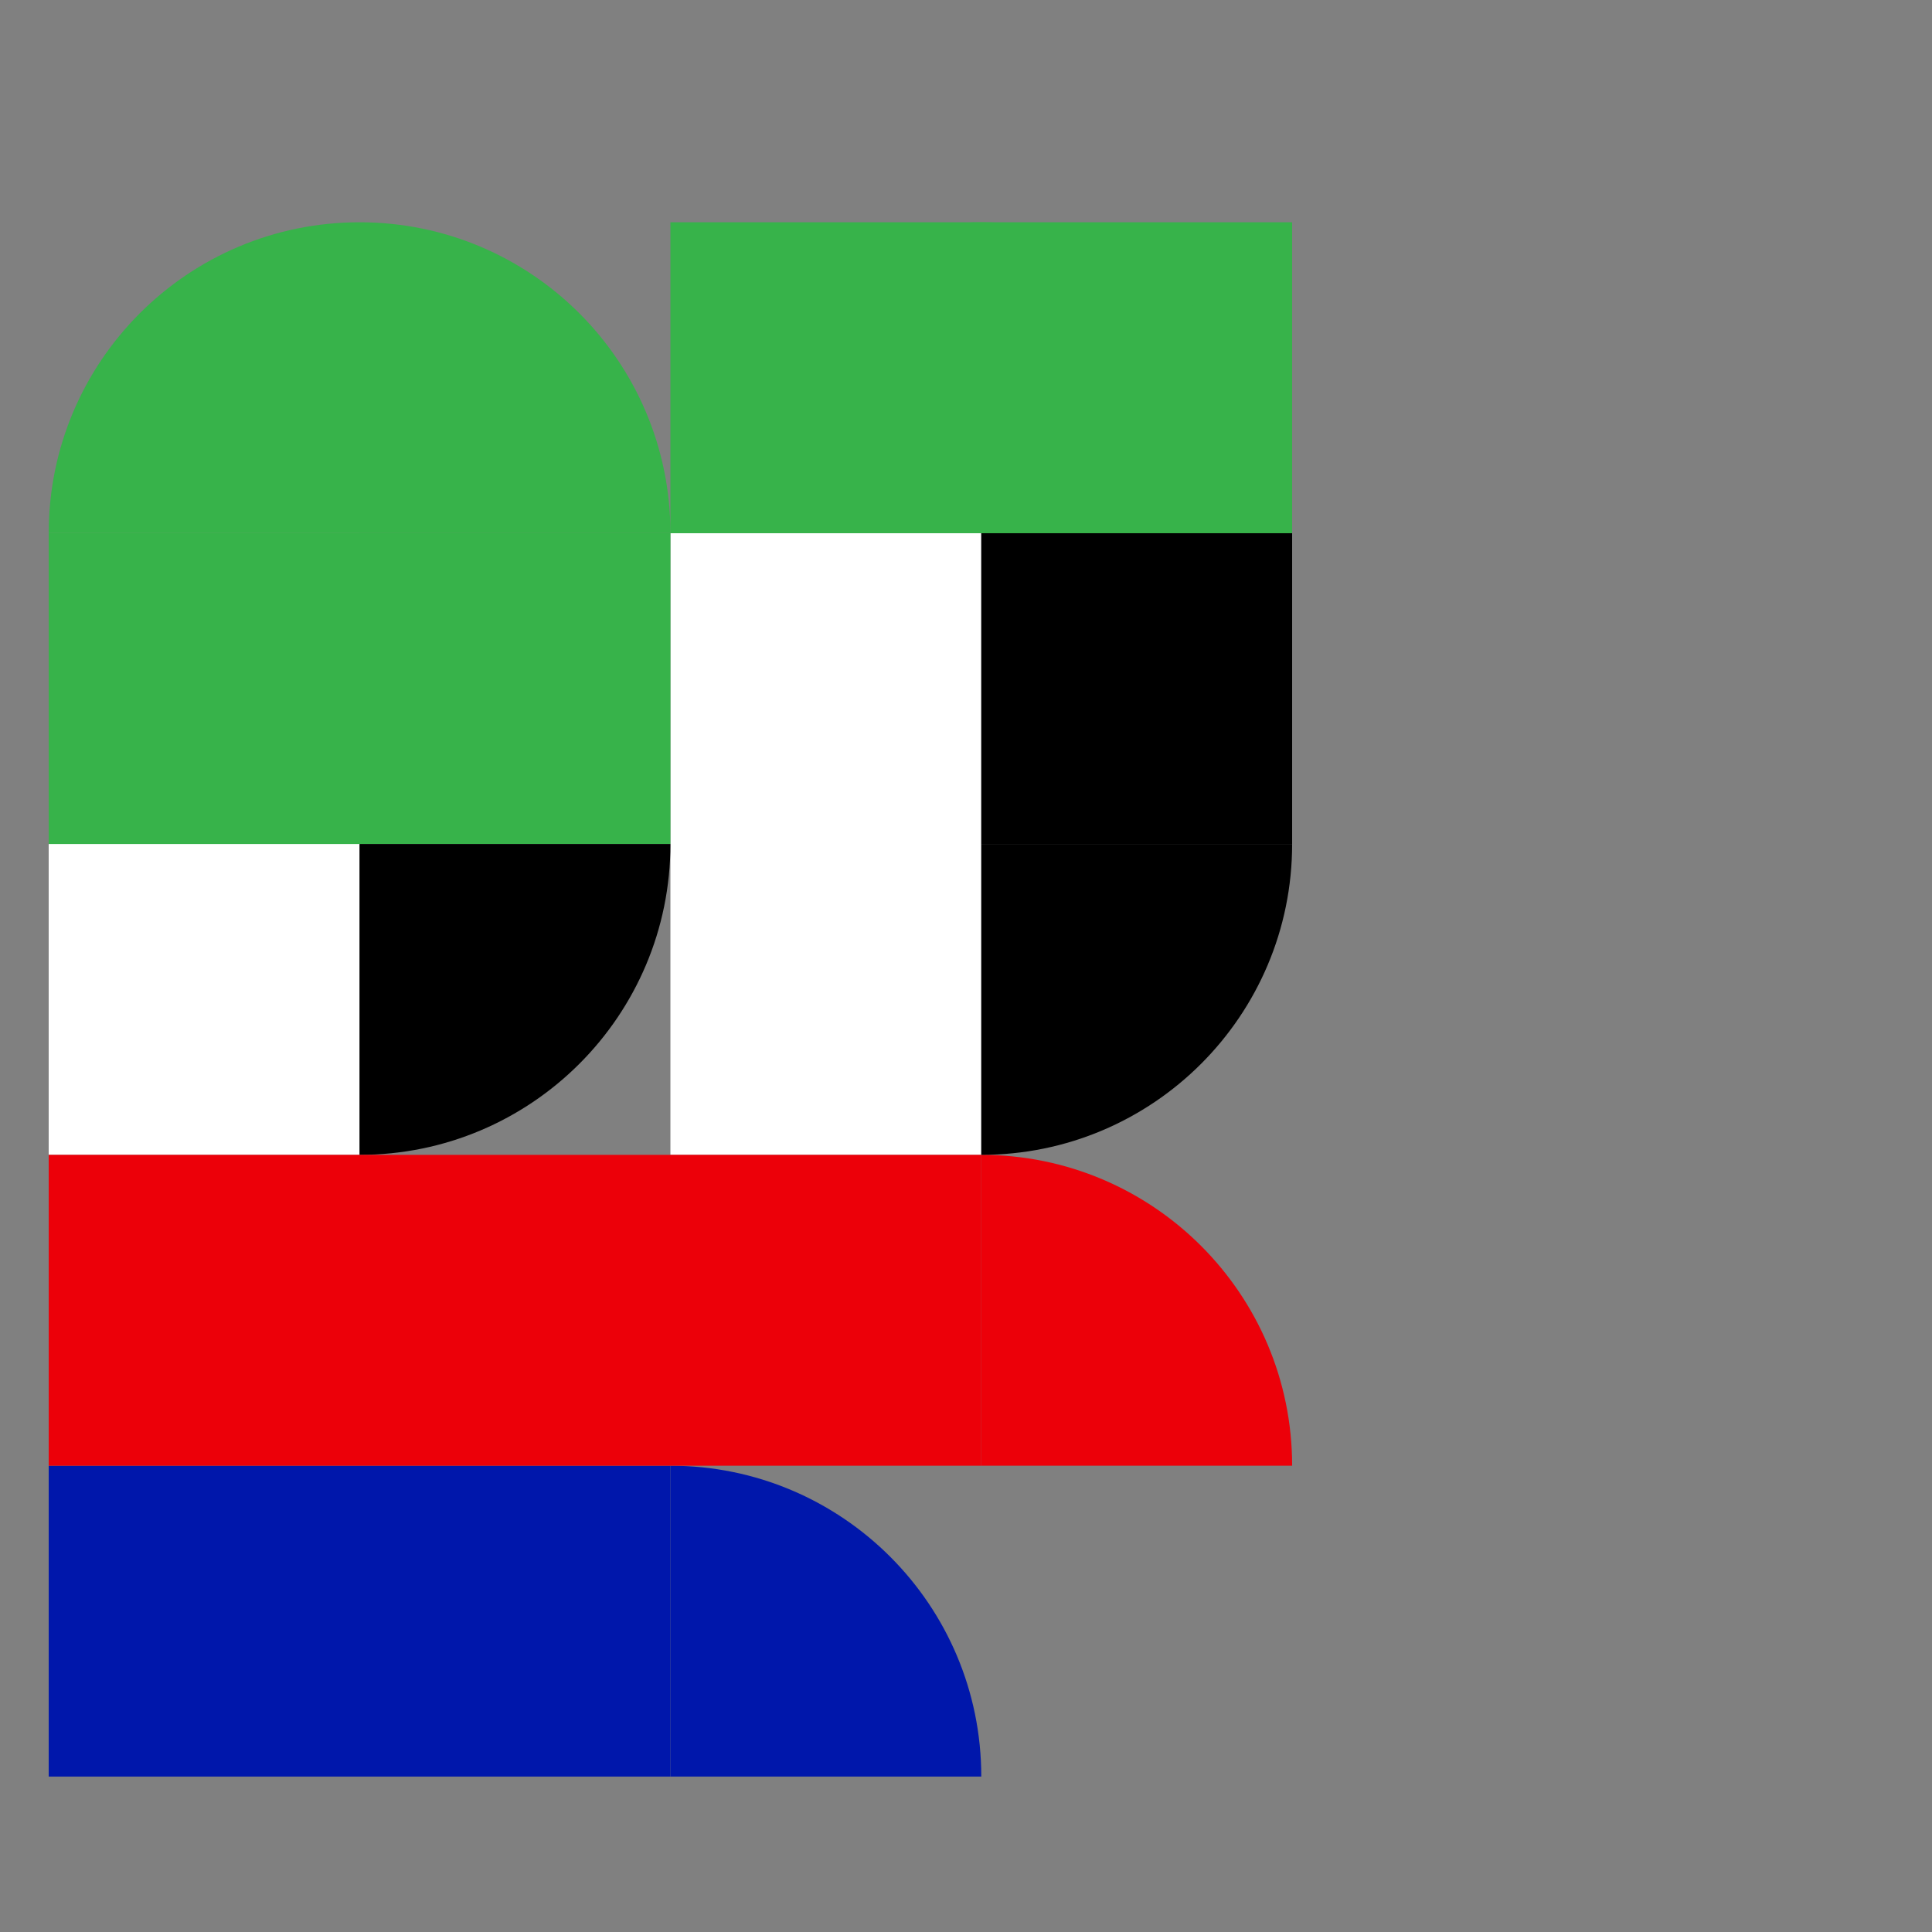 <?xml version="1.0" encoding="utf-8"?>
<!-- Generator: Adobe Illustrator 24.1.3, SVG Export Plug-In . SVG Version: 6.00 Build 0)  -->
<svg version="1.1" xmlns="http://www.w3.org/2000/svg" xmlns:xlink="http://www.w3.org/1999/xlink" x="0px" y="0px"
	 viewBox="0 0 1000 1000" style="enable-background:new 0 0 1000 1000;" xml:space="preserve">
<rect x="0" y="0" width="1000" height="1000" fill="#808080" stroke="none"/>
<style type="text/css">
	.st0{display:none;}
	.st1{display:inline;fill:#37B34A;}
	.st2{display:inline;fill:#FFFFFF;}
	.st3{display:inline;}
	.st4{display:inline;fill:#EC0009;}
	.st5{display:inline;fill:#0017AB;}
	.st6{display:inline;fill:#603813;}
	.st7{display:inline;fill:#6D6E70;}
	.st8{display:inline;fill:#FFF100;}
	.st9{fill:#FFFFFF;}
	.st10{fill:#37B34A;}
	.st11{fill:#EC0009;}
	.st12{fill:#0017AB;}
</style>
<g id="_x30_1" class="st0">
	<rect x="25.21" y="115.05" class="st1" width="321.8" height="160.9"/>
	<rect x="25.21" y="597.75" class="st1" width="321.8" height="160.9"/>
	
		<rect x="-55.24" y="356.4" transform="matrix(-1.836970e-16 1 -1 -1.836970e-16 542.505 331.192)" class="st2" width="321.8" height="160.9"/>
	
		<rect x="105.66" y="356.4" transform="matrix(-1.836970e-16 1 -1 -1.836970e-16 703.405 170.292)" class="st3" width="321.8" height="160.9"/>
	
		<rect x="266.56" y="356.4" transform="matrix(-1.836970e-16 1 -1 -1.836970e-16 864.306 9.392)" class="st2" width="321.8" height="160.9"/>
	
		<rect x="427.46" y="356.4" transform="matrix(-1.836970e-16 1 -1 -1.836970e-16 1025.206 -151.509)" class="st3" width="321.8" height="160.9"/>
	<path class="st1" d="M668.81,597.75c0,88.86-72.04,160.9-160.9,160.9s-160.9-72.04-160.9-160.9H668.81z"/>
	<path class="st1" d="M668.81,275.95c0-88.86-72.04-160.9-160.9-160.9s-160.9,72.04-160.9,160.9H668.81z"/>
</g>
<g id="_x30_2" class="st0">
	<rect x="25.21" y="115.05" class="st1" width="321.8" height="160.9"/>
	<rect x="347.01" y="115.05" class="st1" width="321.8" height="160.9"/>
	<rect x="25.21" y="436.85" class="st4" width="482.7" height="321.8"/>
	
		<rect x="25.21" y="275.95" transform="matrix(-1.836970e-16 1 -1 -1.836970e-16 462.054 250.742)" class="st3" width="160.9" height="160.9"/>
	
		<rect x="347.01" y="275.95" transform="matrix(-1.836970e-16 1 -1 -1.836970e-16 783.855 -71.059)" class="st3" width="160.9" height="160.9"/>
	<path class="st2" d="M668.81,275.95c0,88.86-72.04,160.9-160.9,160.9c0-97.61,0-72.04,0-160.9H668.81z"/>
	<path class="st2" d="M347.01,275.95c0,88.86-72.04,160.9-160.9,160.9c0-97.61,0-72.04,0-160.9H347.01z"/>
	<path class="st4" d="M507.91,436.85c88.86,0,160.9,72.04,160.9,160.9c0,88.86-72.04,160.9-160.9,160.9V436.85z"/>
</g>
<g id="_x30_3" class="st0">
	<rect x="25.21" y="115.05" class="st1" width="321.8" height="160.9"/>
	<rect x="25.21" y="436.85" class="st4" width="321.8" height="321.8"/>
	
		<rect x="25.21" y="275.95" transform="matrix(-1.836970e-16 1 -1 -1.836970e-16 462.055 250.742)" class="st2" width="160.9" height="160.9"/>
	
		<rect x="186.11" y="275.95" transform="matrix(-1.836970e-16 1 -1 -1.836970e-16 622.955 89.842)" class="st3" width="160.9" height="160.9"/>
	
		<rect x="507.91" y="275.95" transform="matrix(-1.836970e-16 1 -1 -1.836970e-16 944.756 -231.959)" class="st3" width="160.9" height="160.9"/>
	<path class="st1" d="M668.81,275.95c0-88.86-72.04-160.9-160.9-160.9s-160.9,72.04-160.9,160.9H668.81z"/>
	<path class="st2" d="M347.01,275.95c0,88.86,72.04,160.9,160.9,160.9c0-97.61,0-72.04,0-160.9H347.01z"/>
	<path class="st4" d="M668.81,436.85c0,177.73-144.08,321.8-321.8,321.8c0-86.7,0-144.08,0-321.8"/>
	<rect x="25.21" y="758.65" class="st5" width="321.8" height="160.9"/>
	<path class="st5" d="M625.76,919.56H347.01v-160.9C466.11,758.65,570.12,823.37,625.76,919.56z"/>
</g>
<g id="_x30_4" class="st0">
	<rect x="186.11" y="436.85" class="st4" width="482.7" height="160.9"/>
	
		<rect x="507.91" y="275.95" transform="matrix(-1.836970e-16 1 -1 -1.836970e-16 944.756 -231.959)" class="st3" width="160.9" height="160.9"/>
	<path class="st1" d="M668.81,275.95c0-88.86-72.04-160.9-160.9-160.9s-160.9,72.04-160.9,160.9H668.81z"/>
	<path class="st2" d="M347.01,275.95c0,88.86,72.04,160.9,160.9,160.9c0-97.61,0-72.04,0-160.9H347.01z"/>
	
		<rect x="186.11" y="275.95" transform="matrix(-1.836970e-16 1 -1 -1.836970e-16 622.955 89.842)" class="st3" width="160.9" height="160.9"/>
	<path class="st1" d="M347.01,275.95c0-88.86-72.04-160.9-160.9-160.9s-160.9,72.04-160.9,160.9H347.01z"/>
	<path class="st2" d="M25.21,275.95c0,88.86,72.04,160.9,160.9,160.9c0-97.61,0-72.04,0-160.9H25.21z"/>
	<rect x="668.81" y="436.85" class="st5" width="321.8" height="321.8"/>
	<path class="st4" d="M186.11,436.85c0,58.81,0,105.82,0,160.9c-88.86,0-160.9-72.04-160.9-160.9"/>
	<rect x="186.11" y="597.75" class="st4" width="482.7" height="160.9"/>
	<path class="st4" d="M186.11,758.65c0-58.81,0-105.82,0-160.9c-88.86,0-160.9,72.04-160.9,160.9"/>
	<rect x="246.44" y="597.75" class="st2" width="40.23" height="241.35"/>
	<rect x="246.44" y="839.1" class="st4" width="40.23" height="40.23"/>
</g>
<g id="_x30_5" class="st0">
	
		<rect x="-55.24" y="356.4" transform="matrix(-1.836970e-16 1 -1 -1.836970e-16 542.505 331.192)" class="st2" width="321.8" height="160.9"/>
	
		<rect x="266.56" y="356.4" transform="matrix(-1.836970e-16 1 -1 -1.836970e-16 864.306 9.392)" class="st2" width="321.8" height="160.9"/>
	
		<rect x="186.11" y="275.95" transform="matrix(-1.836970e-16 1 -1 -1.836970e-16 622.955 89.842)" class="st3" width="160.9" height="160.9"/>
	
		<rect x="507.91" y="275.95" transform="matrix(-1.836970e-16 1 -1 -1.836970e-16 944.756 -231.959)" class="st3" width="160.9" height="160.9"/>
	<path class="st1" d="M668.81,275.95c0-88.86-72.04-160.9-160.9-160.9s-160.9,72.04-160.9,160.9H668.81z"/>
	<path class="st1" d="M347.01,275.95c0-88.86-72.04-160.9-160.9-160.9s-160.9,72.04-160.9,160.9H347.01z"/>
	<path class="st4" d="M347.01,758.65c0-88.86-72.04-160.9-160.9-160.9s-160.9,72.04-160.9,160.9H347.01z"/>
	<path class="st4" d="M668.81,758.65c0-88.86-72.04-160.9-160.9-160.9s-160.9,72.04-160.9,160.9H668.81z"/>
	<path class="st5" d="M668.81,919.55c0-88.86-72.04-160.9-160.9-160.9s-160.9,72.04-160.9,160.9H668.81z"/>
	<path class="st3" d="M668.81,436.85c0,88.86-72.04,160.9-160.9,160.9c0-97.61,0-72.04,0-160.9H668.81z"/>
	<path class="st3" d="M347.01,436.85c0,88.86-72.04,160.9-160.9,160.9c0-97.61,0-72.04,0-160.9H347.01z"/>
	<rect x="25.21" y="758.65" class="st5" width="482.7" height="160.9"/>
	<rect x="186.11" y="597.75" class="st4" width="321.8" height="160.9"/>
</g>
<g id="_x30_6" class="st0">
	<rect x="25.21" y="115.05" class="st1" width="160.9" height="160.9"/>
	<rect x="25.21" y="436.85" class="st4" width="482.7" height="321.8"/>
	
		<rect x="50.6" y="718.42" transform="matrix(6.123234e-17 -1 1 6.123234e-17 -547.149 970.15)" class="st6" width="321.8" height="80.45"/>
	
		<rect x="171.28" y="919.55" transform="matrix(6.123234e-17 -1 1 6.123234e-17 -748.274 1171.276)" class="st7" width="80.45" height="80.45"/>
	
		<rect x="191.39" y="637.97" transform="matrix(6.123234e-17 -1 1 6.123234e-17 -466.699 889.7)" class="st8" width="40.23" height="80.45"/>
	
		<rect x="25.21" y="275.95" transform="matrix(-1.836970e-16 1 -1 -1.836970e-16 462.055 250.742)" class="st2" width="160.9" height="160.9"/>
	<path class="st1" d="M347.01,275.95c0-88.86-72.04-160.9-160.9-160.9s-160.9,72.04-160.9,160.9H347.01z"/>
	<rect x="347.01" y="115.05" class="st1" width="160.9" height="160.9"/>
	<path class="st1" d="M668.81,275.95c0-88.86-72.04-160.9-160.9-160.9s-160.9,72.04-160.9,160.9H668.81z"/>
	<path class="st2" d="M347.01,275.95c0,88.86,72.04,160.9,160.9,160.9c0-97.61,0-72.04,0-160.9H347.01z"/>
	<path class="st3" d="M668.81,275.95c0,88.86-72.04,160.9-160.9,160.9c0-97.61,0-72.04,0-160.9H668.81z"/>
	<path class="st4" d="M668.81,436.85c0,88.86-72.04,160.9-160.9,160.9c0-97.61,0-72.04,0-160.9H668.81z"/>
	<path class="st4" d="M668.81,758.65c0-88.86-72.04-160.9-160.9-160.9c0,97.61,0,72.04,0,160.9H668.81z"/>
	<path class="st3" d="M347.01,275.95c0,88.86-72.04,160.9-160.9,160.9c0-97.61,0-72.04,0-160.9H347.01z"/>
</g>
<g id="_x30_7" class="st0">
	
		<rect x="25.21" y="275.95" transform="matrix(-1.836970e-16 1 -1 -1.836970e-16 462.055 250.742)" class="st2" width="160.9" height="160.9"/>
	
		<rect x="347.01" y="275.95" transform="matrix(-1.836970e-16 1 -1 -1.836970e-16 783.856 -71.059)" class="st2" width="160.9" height="160.9"/>
	
		<rect x="507.91" y="275.95" transform="matrix(-1.836970e-16 1 -1 -1.836970e-16 944.756 -231.959)" class="st3" width="160.9" height="160.9"/>
	
		<rect x="105.66" y="34.6" transform="matrix(-1.836970e-16 1 -1 -1.836970e-16 381.604 9.391)" class="st1" width="160.9" height="321.8"/>
	<path class="st1" d="M668.81,275.95c0-88.86-72.04-160.9-160.9-160.9s-160.9,72.04-160.9,160.9H668.81z"/>
	<path class="st4" d="M347.01,597.75c0-88.86-72.04-160.9-160.9-160.9s-160.9,72.04-160.9,160.9H347.01z"/>
	<path class="st3" d="M347.01,275.95c0,88.86-72.04,160.9-160.9,160.9c0-97.61,0-72.04,0-160.9H347.01z"/>
	<rect x="186.11" y="436.85" class="st4" width="482.7" height="160.9"/>
	<path class="st4" d="M347.01,597.75c0,88.86-72.04,160.9-160.9,160.9s-160.9-72.04-160.9-160.9H347.01z"/>
	<rect x="186.11" y="597.75" class="st4" width="482.7" height="160.9"/>
</g>
<g id="_x30_8">
	
		<rect x="-55.24" y="356.4" transform="matrix(-1.836970e-16 1 -1 -1.836970e-16 542.505 331.192)" class="st9" width="321.8" height="160.9"/>
	
		<rect x="266.56" y="356.4" transform="matrix(-1.836970e-16 1 -1 -1.836970e-16 864.306 9.392)" class="st9" width="321.8" height="160.9"/>
	
		<rect x="105.66" y="195.5" transform="matrix(-1.836970e-16 1 -1 -1.836970e-16 542.505 170.292)" class="st10" width="160.9" height="321.8"/>
	
		<rect x="427.46" y="34.6" transform="matrix(-1.836970e-16 1 -1 -1.836970e-16 703.405 -312.409)" class="st10" width="160.9" height="321.8"/>
	
		<rect x="507.91" y="275.95" transform="matrix(-1.836970e-16 1 -1 -1.836970e-16 944.756 -231.959)" width="160.9" height="160.9"/>
	<path class="st10" d="M668.81,275.95c0-88.86-72.04-160.9-160.9-160.9s-160.9,72.04-160.9,160.9H668.81z"/>
	<path class="st10" d="M347.01,275.95c0-88.86-72.04-160.9-160.9-160.9s-160.9,72.04-160.9,160.9H347.01z"/>
	<path class="st11" d="M507.91,758.65c49.23,0,101.28,0,160.9,0c0-88.86-72.04-160.9-160.9-160.9V758.65z"/>
	<path class="st12" d="M347.01,919.55c49.23,0,101.28,0,160.9,0c0-88.86-72.04-160.9-160.9-160.9V919.55z"/>
	<path d="M668.81,436.85c0,88.86-72.04,160.9-160.9,160.9c0-97.61,0-72.04,0-160.9H668.81z"/>
	<path d="M347.01,436.85c0,88.86-72.04,160.9-160.9,160.9c0-97.61,0-72.04,0-160.9H347.01z"/>
	<rect x="25.21" y="758.65" class="st12" width="321.8" height="160.9"/>
	<rect x="25.21" y="597.75" class="st11" width="482.7" height="160.9"/>
</g>
<g id="_x30_9" class="st0">
	
		<rect x="-135.69" y="436.85" transform="matrix(-1.836970e-16 1 -1 -1.836970e-16 622.955 411.642)" class="st2" width="482.7" height="160.9"/>
	
		<rect x="186.11" y="436.85" transform="matrix(-1.836970e-16 1 -1 -1.836970e-16 944.756 89.842)" class="st2" width="482.7" height="160.9"/>
	
		<rect x="25.21" y="436.85" transform="matrix(-1.836970e-16 1 -1 -1.836970e-16 783.856 250.742)" class="st3" width="482.7" height="160.9"/>
	
		<rect x="347.01" y="436.85" transform="matrix(-1.836970e-16 1 -1 -1.836970e-16 1105.656 -71.059)" class="st3" width="482.7" height="160.9"/>
	
		<rect x="347.01" y="115.05" transform="matrix(-1 -1.224647e-16 1.224647e-16 -1 1015.814 390.996)" class="st1" width="321.8" height="160.9"/>
	
		<rect x="25.21" y="115.05" transform="matrix(-1 -1.224647e-16 1.224647e-16 -1 372.213 390.996)" class="st1" width="321.8" height="160.9"/>
	<rect x="105.66" y="758.65" class="st4" width="482.7" height="160.9"/>
	<circle class="st4" cx="588.36" cy="839.1" r="80.45"/>
	<circle class="st4" cx="105.66" cy="839.1" r="80.45"/>
</g>
<g id="_x31_0" class="st0">
	<rect x="25.21" y="597.75" class="st4" width="482.7" height="160.9"/>
	
		<rect x="25.21" y="275.95" transform="matrix(-1.836970e-16 1 -1 -1.836970e-16 462.055 250.742)" class="st2" width="160.9" height="160.9"/>
	
		<rect x="186.11" y="275.95" transform="matrix(-1.836970e-16 1 -1 -1.836970e-16 622.955 89.842)" class="st3" width="160.9" height="160.9"/>
	
		<rect x="507.91" y="275.95" transform="matrix(-1.836970e-16 1 -1 -1.836970e-16 944.756 -231.959)" class="st3" width="160.9" height="160.9"/>
	<path class="st1" d="M668.81,115.05c0,88.86-72.04,160.9-160.9,160.9s-160.9-72.04-160.9-160.9H668.81z"/>
	<path class="st1" d="M347.01,436.85c0,88.86-72.04,160.9-160.9,160.9s-160.9-72.04-160.9-160.9H347.01z"/>
	<path class="st1" d="M668.81,436.85c0,88.86-72.04,160.9-160.9,160.9s-160.9-72.04-160.9-160.9H668.81z"/>
	<path class="st1" d="M347.01,275.95c0-88.86-72.04-160.9-160.9-160.9s-160.9,72.04-160.9,160.9H347.01z"/>
	<path class="st4" d="M668.81,758.65c0-88.86-72.04-160.9-160.9-160.9s-160.9,72.04-160.9,160.9H668.81z"/>
	<path class="st2" d="M347.01,275.95c0,88.86,72.04,160.9,160.9,160.9c0-97.61,0-72.04,0-160.9H347.01z"/>
	<rect x="25.21" y="758.65" class="st5" width="482.7" height="160.9"/>
</g>
</svg>
